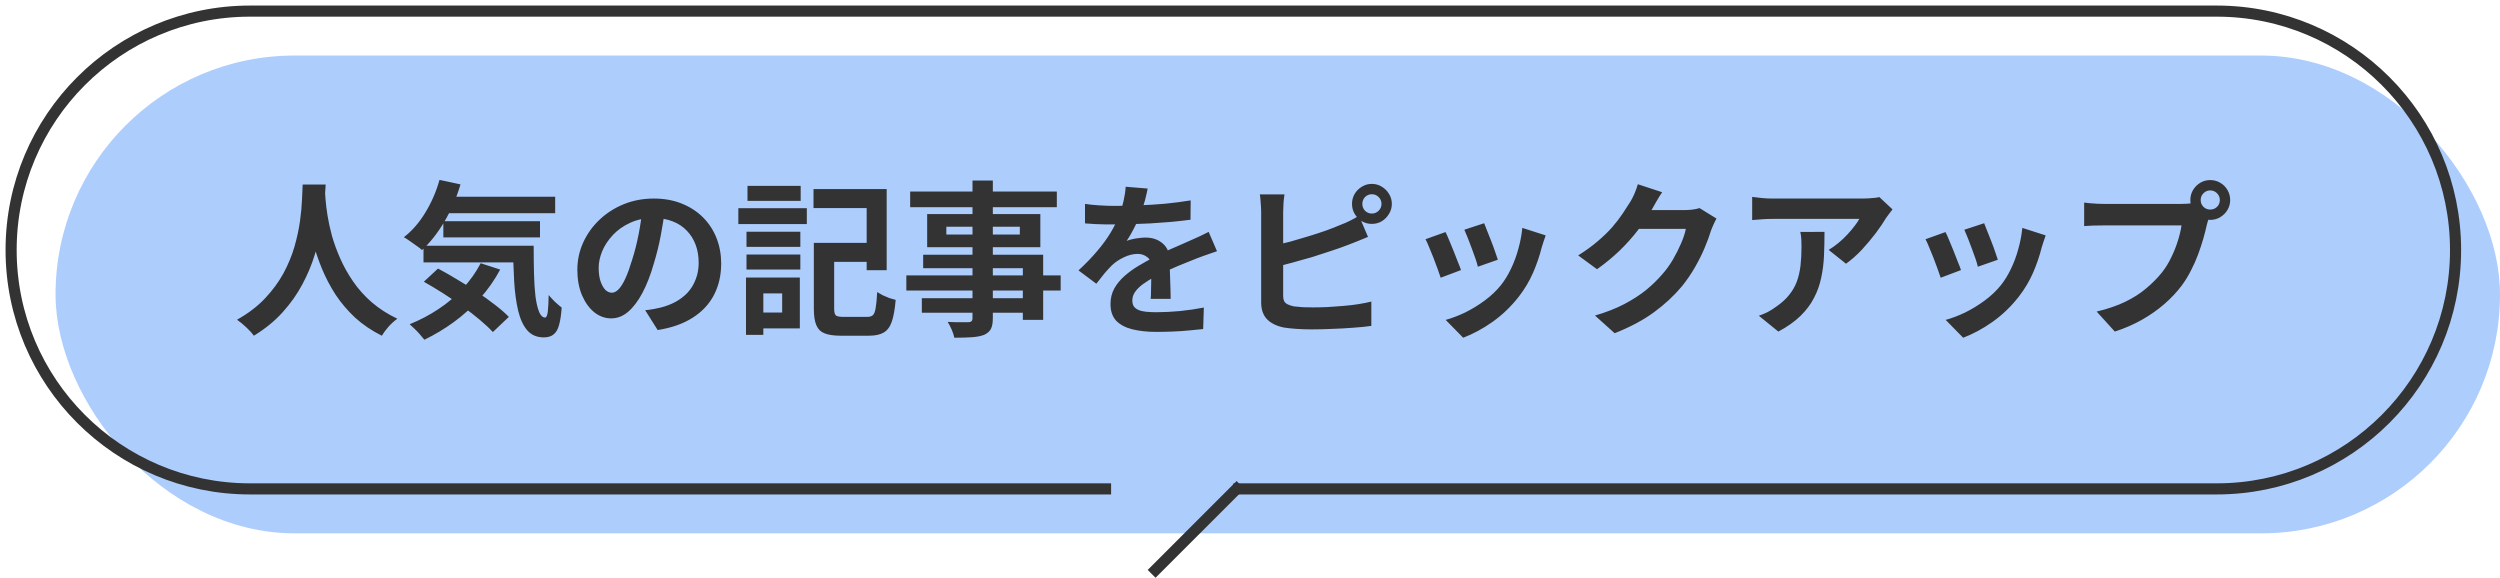 <svg fill="none" height="52" viewBox="0 0 225 52" width="225" xmlns="http://www.w3.org/2000/svg"><rect fill="#adcdfd" height="43" rx="21.5" width="220" x="5" y="5"/><path d="m27.24 16.61h2.07c-.02.42-.055.96-.105 1.62s-.145 1.395-.285 2.205c-.13.8-.33 1.64-.6 2.52s-.64 1.76-1.11 2.64c-.46.87-1.05 1.705-1.77 2.505-.71.79-1.575 1.495-2.595 2.115-.16-.23-.38-.475-.66-.735-.27-.26-.555-.495-.855-.705 1-.56 1.84-1.2 2.52-1.92s1.235-1.475 1.665-2.265c.43-.8.76-1.6.99-2.4.23-.81.395-1.575.495-2.295s.16-1.365.18-1.935.04-1.02.06-1.35zm1.995.405c.01.19.03.49.06.9s.09.9.18 1.47.225 1.19.405 1.86c.19.66.44 1.34.75 2.04s.695 1.385 1.155 2.055 1.015 1.29 1.665 1.86c.66.57 1.43 1.065 2.31 1.485-.29.21-.56.455-.81.735-.24.28-.435.545-.585.795-.92-.46-1.725-1.005-2.415-1.635-.68-.64-1.265-1.33-1.755-2.07-.48-.75-.88-1.51-1.2-2.28s-.58-1.525-.78-2.265c-.19-.75-.335-1.445-.435-2.085s-.17-1.195-.21-1.665c-.03-.47-.055-.81-.075-1.02zm10.5.69h10.23v1.485h-10.23zm.165 2.205h8.7v1.455h-8.7zm-1.785 2.205h8.655v1.5h-8.655zm1.44-5.925 1.89.405c-.36 1.21-.845 2.33-1.455 3.36s-1.28 1.88-2.01 2.55c-.11-.11-.27-.235-.48-.375-.2-.15-.405-.295-.615-.435-.21-.15-.39-.265-.54-.345.74-.57 1.385-1.31 1.935-2.22.56-.92.985-1.9 1.275-2.94zm3.705 7.5 1.755.57c-.5.94-1.11 1.81-1.83 2.61-.71.79-1.49 1.495-2.34 2.115s-1.735 1.15-2.655 1.59c-.09-.12-.215-.27-.375-.45-.15-.18-.315-.355-.495-.525-.17-.17-.32-.31-.45-.42.92-.37 1.785-.825 2.595-1.365.82-.54 1.55-1.16 2.19-1.86.65-.7 1.185-1.455 1.605-2.265zm2.925-1.575h1.845c0 .9.01 1.745.03 2.535.02.78.065 1.465.135 2.055.08.58.19 1.04.33 1.38.14.33.32.495.54.495.12-.01.2-.2.24-.57s.065-.855.075-1.455c.17.2.36.405.57.615.22.2.42.37.6.51-.04.62-.115 1.13-.225 1.53-.1.4-.26.69-.48.87-.22.19-.52.285-.9.285-.63 0-1.13-.215-1.5-.645-.36-.42-.63-1.005-.81-1.755-.18-.76-.3-1.64-.36-2.64s-.09-2.07-.09-3.21zm-8.04 3.24 1.275-1.185c.55.29 1.12.615 1.71.975.6.35 1.19.72 1.77 1.11.59.39 1.135.78 1.635 1.17.5.38.92.745 1.26 1.095l-1.44 1.365c-.31-.34-.705-.71-1.185-1.11-.47-.4-.99-.8-1.56-1.2-.56-.41-1.14-.805-1.74-1.185s-1.175-.725-1.725-1.035zm21.72-6.63c-.1.76-.23 1.57-.39 2.43s-.375 1.73-.645 2.61c-.29 1.01-.63 1.88-1.02 2.61s-.82 1.295-1.29 1.695c-.46.39-.965.585-1.515.585s-1.06-.185-1.53-.555c-.46-.38-.83-.9-1.11-1.56-.27-.66-.405-1.41-.405-2.25 0-.87.175-1.69.525-2.46s.835-1.45 1.455-2.04c.63-.6 1.36-1.07 2.19-1.41.84-.34 1.745-.51 2.715-.51.93 0 1.765.15 2.505.45.75.3 1.39.715 1.92 1.245s.935 1.15 1.215 1.86.42 1.475.42 2.295c0 1.05-.215 1.99-.645 2.82s-1.07 1.515-1.92 2.055c-.84.54-1.89.91-3.15 1.11l-1.125-1.785c.29-.03.545-.065.765-.105s.43-.085.63-.135c.48-.12.925-.29 1.335-.51.42-.23.785-.51 1.095-.84.31-.34.55-.735.72-1.185.18-.45.27-.945.27-1.485 0-.59-.09-1.13-.27-1.62s-.445-.915-.795-1.275c-.35-.37-.775-.65-1.275-.84-.5-.2-1.075-.3-1.725-.3-.8 0-1.505.145-2.115.435-.61.28-1.125.645-1.545 1.095s-.74.935-.96 1.455c-.21.52-.315 1.015-.315 1.485 0 .5.06.92.18 1.26.12.33.265.58.435.75.18.16.37.24.57.24.21 0 .415-.105.615-.315.21-.22.415-.55.615-.99s.4-.995.6-1.665c.23-.72.425-1.49.585-2.31s.275-1.62.345-2.4zm14.115 3.135h4.95v1.71h-4.95zm-.735 0h1.83v5.91c0 .32.05.525.15.615s.33.135.69.135h.405.63.645.45c.24 0 .415-.055.525-.165s.19-.325.24-.645c.06-.33.105-.805.135-1.425.14.09.305.185.495.285.19.09.39.175.6.255.22.07.41.125.57.165-.07.83-.185 1.48-.345 1.95s-.405.8-.735.99c-.32.19-.77.285-1.35.285-.08 0-.205 0-.375 0s-.36 0-.57 0c-.2 0-.405 0-.615 0s-.4 0-.57 0c-.16 0-.28 0-.36 0-.62 0-1.11-.07-1.47-.21-.35-.14-.6-.385-.75-.735s-.225-.845-.225-1.485zm-.03-4.845h6.585v7.305h-1.8v-5.595h-4.785zm-6.03 3.84h4.845v1.365h-4.845zm.09-4.125h4.785v1.35h-4.785zm-.09 6.18h4.845v1.35h-4.845zm-.735-4.17h6.165v1.425h-6.165zm1.56 6.24h3.975v4.575h-3.975v-1.425h2.385v-1.725h-2.385zm-.87 0h1.56v5.16h-1.56zm20.385-8.73h1.83v12.375c0 .44-.06.77-.18.99s-.325.395-.615.525c-.29.11-.65.18-1.08.21-.42.03-.95.045-1.59.045-.04-.21-.12-.455-.24-.735-.12-.27-.24-.5-.36-.69.25.01.5.02.75.03h.675.435c.14-.01.235-.04.285-.09.06-.05.09-.145.09-.285zm-5.61.99h13.2v1.41h-13.2zm3.255 3.165v.705h6.615v-.705zm-1.725-1.14h10.185v2.985h-10.185zm-.36 3.66h10.8v5.865h-1.83v-4.65h-8.97zm-1.515 1.86h13.89v1.365h-13.89zm1.395 2.055h10.08v1.305h-10.08zm20.325-9.87c-.05.27-.13.62-.24 1.05s-.27.915-.48 1.455c-.16.37-.345.755-.555 1.155-.2.39-.405.74-.615 1.05.13-.06.295-.11.495-.15.2-.05.405-.085.615-.105.22-.03.415-.045.585-.045.63 0 1.15.18 1.56.54.42.36.63.895.63 1.605v.735c.01.29.02.595.03.915.01.31.02.615.03.915s.015.57.015.81h-1.8c.02-.17.03-.37.03-.6.01-.24.015-.49.015-.75.01-.26.015-.51.015-.75.01-.25.015-.475.015-.675 0-.48-.13-.81-.39-.99-.25-.19-.53-.285-.84-.285-.42 0-.845.105-1.275.315-.42.2-.775.44-1.065.72-.22.22-.445.465-.675.735-.22.27-.46.575-.72.915l-1.605-1.2c.65-.6 1.21-1.18 1.68-1.74.48-.56.885-1.115 1.215-1.665s.6-1.1.81-1.65c.15-.4.27-.815.36-1.245.1-.44.16-.85.18-1.23zm-5.64 1.38c.38.06.82.105 1.32.135s.94.045 1.32.045c.66 0 1.38-.015 2.16-.045.79-.03 1.59-.08 2.4-.15.81-.08 1.58-.18 2.31-.3l-.015 1.74c-.53.07-1.105.135-1.725.195-.61.05-1.235.095-1.875.135-.63.03-1.235.055-1.815.075-.58.01-1.095.015-1.545.015-.2 0-.45 0-.75 0-.29-.01-.59-.02-.9-.03-.31-.02-.605-.04-.885-.06zm11.88 4.26c-.16.05-.35.115-.57.195-.21.07-.425.145-.645.225-.21.07-.4.14-.57.21-.48.19-1.05.42-1.71.69-.65.27-1.33.585-2.04.945-.45.24-.83.475-1.14.705s-.545.465-.705.705c-.16.23-.24.485-.24.765 0 .21.045.385.135.525.09.13.225.235.405.315s.405.135.675.165.59.045.96.045c.64 0 1.345-.035 2.115-.105.77-.08 1.485-.185 2.145-.315l-.06 1.935c-.32.04-.725.08-1.215.12-.49.05-1 .085-1.53.105-.52.02-1.02.03-1.5.03-.78 0-1.48-.075-2.1-.225s-1.11-.405-1.47-.765c-.35-.37-.525-.875-.525-1.515 0-.52.115-.99.345-1.41.24-.42.555-.8.945-1.14s.815-.645 1.275-.915c.47-.28.93-.535 1.38-.765.46-.24.875-.445 1.245-.615s.715-.32 1.035-.45c.33-.14.645-.28.945-.42.29-.13.57-.255.84-.375.27-.13.545-.265.825-.405zm13.08-4.26c0 .24.08.445.24.615.17.17.375.255.615.255s.445-.085.615-.255.255-.375.255-.615-.085-.445-.255-.615-.375-.255-.615-.255-.445.085-.615.255c-.16.17-.24.375-.24.615zm-.93 0c0-.33.08-.63.24-.9s.375-.485.645-.645c.27-.17.57-.255.9-.255s.63.085.9.255c.27.16.485.375.645.645.17.27.255.57.255.9s-.085.63-.255.9c-.16.27-.375.49-.645.66-.27.16-.57.24-.9.24s-.63-.08-.9-.24c-.27-.17-.485-.39-.645-.66s-.24-.57-.24-.9zm-6.075-.855c-.04.23-.07.495-.09.795s-.03.555-.03.765v.795 1.32 1.605 1.605 1.365.885c0 .32.08.54.24.66s.405.215.735.285c.23.03.495.055.795.075.3.01.615.015.945.015.39 0 .82-.01 1.29-.03.48-.03.96-.065 1.44-.105.49-.04.95-.095 1.38-.165s.8-.145 1.11-.225v2.19c-.47.07-1.015.125-1.635.165-.62.05-1.255.085-1.905.105-.64.03-1.24.045-1.8.045-.49 0-.955-.015-1.395-.045-.43-.03-.805-.07-1.125-.12-.65-.13-1.155-.375-1.515-.735-.36-.37-.54-.875-.54-1.515 0-.29 0-.665 0-1.125 0-.47 0-.985 0-1.545 0-.57 0-1.14 0-1.71 0-.58 0-1.125 0-1.635 0-.52 0-.97 0-1.35s0-.65 0-.81c0-.11-.005-.26-.015-.45s-.025-.385-.045-.585c-.01-.2-.03-.375-.06-.525zm-.99 4.605c.48-.1.99-.22 1.53-.36.54-.15 1.085-.31 1.635-.48s1.07-.34 1.56-.51c.5-.18.945-.355 1.335-.525.27-.1.535-.215.795-.345.27-.13.55-.285.84-.465l.81 1.905c-.29.11-.595.235-.915.375-.31.13-.59.24-.84.33-.44.17-.945.35-1.515.54-.56.19-1.145.38-1.755.57-.61.18-1.215.35-1.815.51-.59.16-1.14.3-1.65.42zm18.96-2.01c.07.16.16.39.27.69.12.29.245.605.375.945.13.33.245.645.345.945s.18.535.24.705l-1.8.63c-.04-.19-.11-.43-.21-.72s-.21-.595-.33-.915c-.12-.33-.24-.645-.36-.945s-.225-.55-.315-.75zm5.535 1.095c-.08.24-.15.445-.21.615-.05.17-.1.33-.15.48-.19.76-.45 1.52-.78 2.28-.33.75-.75 1.455-1.26 2.115-.7.9-1.495 1.665-2.385 2.295-.88.62-1.76 1.095-2.64 1.425l-1.575-1.605c.55-.15 1.13-.37 1.74-.66.61-.3 1.2-.66 1.77-1.08s1.06-.885 1.47-1.395c.34-.43.64-.92.9-1.47.27-.56.49-1.155.66-1.785.18-.64.3-1.27.36-1.89zm-9.015-.3c.1.19.21.435.33.735.13.3.26.615.39.945s.255.65.375.96c.13.31.23.57.3.78l-1.83.69c-.06-.2-.15-.46-.27-.78-.11-.32-.235-.655-.375-1.005-.14-.36-.275-.69-.405-.99-.12-.3-.225-.53-.315-.69zm24.39-1.215c-.08.14-.165.31-.255.51-.09.19-.17.38-.24.57-.13.44-.315.945-.555 1.515-.23.56-.52 1.145-.87 1.755-.34.6-.735 1.18-1.185 1.74-.72.86-1.56 1.64-2.52 2.34-.95.7-2.13 1.33-3.54 1.89l-1.77-1.59c1.02-.3 1.9-.645 2.64-1.035s1.385-.805 1.935-1.245c.55-.45 1.04-.925 1.47-1.425.35-.39.67-.83.96-1.32.29-.5.54-.995.75-1.485s.35-.92.42-1.29h-5.055l.69-1.695h.645 1.005 1.11.96.57c.23 0 .46-.015.69-.045.24-.03.445-.075.615-.135zm-4.89-2.37c-.18.26-.355.54-.525.84s-.3.53-.39.69c-.34.6-.76 1.225-1.26 1.875-.49.64-1.05 1.265-1.68 1.875-.63.6-1.3 1.15-2.01 1.65l-1.695-1.245c.66-.41 1.24-.83 1.74-1.26.51-.43.95-.855 1.32-1.275.37-.43.685-.84.945-1.23.27-.4.5-.755.69-1.065.12-.19.245-.435.375-.735.13-.31.23-.59.3-.84zm20.73 1.545c-.08.1-.18.23-.3.39-.12.15-.215.28-.285.39-.23.39-.535.84-.915 1.35-.38.5-.8 1-1.26 1.5-.46.49-.935.91-1.425 1.26l-1.56-1.245c.3-.18.595-.39.885-.63s.555-.49.795-.75c.25-.27.465-.525.645-.765.19-.24.335-.455.435-.645-.13 0-.35 0-.66 0s-.68 0-1.11 0-.895 0-1.395 0c-.49 0-.98 0-1.47 0s-.955 0-1.395 0c-.43 0-.805 0-1.125 0-.31 0-.53 0-.66 0-.31 0-.605.01-.885.03s-.595.045-.945.075v-2.085c.29.04.59.075.9.105s.62.045.93.045h.69 1.17 1.455 1.545 1.44 1.14.645c.14 0 .31-.005.51-.015s.395-.025.585-.045c.2-.02.345-.045.435-.075zm-6.12 2.025c0 .74-.015 1.455-.045 2.145s-.115 1.355-.255 1.995c-.13.63-.345 1.23-.645 1.8-.29.57-.695 1.11-1.215 1.62s-1.185.98-1.995 1.41l-1.755-1.425c.24-.08.495-.185.765-.315.27-.14.54-.31.81-.51.48-.33.865-.68 1.155-1.05.3-.37.53-.77.69-1.2.16-.44.27-.915.33-1.425.06-.52.09-1.085.09-1.695 0-.23-.005-.45-.015-.66-.01-.22-.04-.45-.09-.69zm14.37-.78c.07.16.16.39.27.69.12.29.245.605.375.945.13.33.245.645.345.945s.18.535.24.705l-1.8.63c-.04-.19-.11-.43-.21-.72s-.21-.595-.33-.915c-.12-.33-.24-.645-.36-.945s-.225-.55-.315-.75zm5.535 1.095c-.08.24-.15.445-.21.615-.05.17-.1.33-.15.48-.19.76-.45 1.52-.78 2.28-.33.75-.75 1.455-1.26 2.115-.7.9-1.495 1.665-2.385 2.295-.88.62-1.76 1.095-2.64 1.425l-1.575-1.605c.55-.15 1.13-.37 1.74-.66.61-.3 1.2-.66 1.77-1.08s1.06-.885 1.47-1.395c.34-.43.64-.92.9-1.47.27-.56.49-1.155.66-1.785.18-.64.3-1.27.36-1.89zm-9.015-.3c.1.19.21.435.33.735.13.3.26.615.39.945s.255.65.375.96c.13.31.23.57.3.78l-1.83.69c-.06-.2-.15-.46-.27-.78-.11-.32-.235-.655-.375-1.005-.14-.36-.275-.69-.405-.99-.12-.3-.225-.53-.315-.69zm22.965-2.88c0 .24.085.445.255.615.17.16.37.24.6.24.24 0 .445-.08.615-.24.17-.17.255-.375.255-.615s-.085-.445-.255-.615-.375-.255-.615-.255c-.23 0-.43.085-.6.255s-.255.375-.255.615zm-.93 0c0-.33.08-.63.24-.9.17-.28.39-.5.66-.66s.565-.24.885-.24c.33 0 .63.08.9.24.28.16.5.38.66.66.16.27.24.57.24.9 0 .32-.08.615-.24.885s-.38.49-.66.66c-.27.16-.57.24-.9.24-.32 0-.615-.08-.885-.24-.27-.17-.49-.39-.66-.66-.16-.27-.24-.565-.24-.885zm1.815 1.185c-.07.14-.13.31-.18.51-.05.19-.1.365-.15.525-.08.37-.185.785-.315 1.245-.13.45-.285.92-.465 1.41s-.395.975-.645 1.455c-.24.48-.515.93-.825 1.35-.45.6-.975 1.16-1.575 1.68s-1.27.99-2.01 1.41-1.555.775-2.445 1.065l-1.635-1.8c1-.24 1.86-.535 2.58-.885s1.345-.75 1.875-1.2c.54-.45 1.015-.93 1.425-1.44.33-.42.61-.875.84-1.365.24-.49.435-.98.585-1.47.16-.5.27-.965.33-1.395-.15 0-.4 0-.75 0-.34 0-.745 0-1.215 0-.46 0-.945 0-1.455 0-.5 0-.985 0-1.455 0s-.895 0-1.275 0c-.37 0-.645 0-.825 0-.35 0-.69.005-1.02.015-.32.01-.575.025-.765.045v-2.115c.15.02.33.04.54.06.22.02.44.035.66.045.23.01.425.015.585.015h.675 1.035 1.215 1.275 1.2.96.585c.15 0 .33-.005.54-.015.22-.01.43-.045.63-.105z" fill="#333"/><g stroke="#333"><path d="m100 44h-77.5c-11.874 0-21.5-9.626-21.5-21.5 0-11.874 9.626-21.5 21.5-21.5h177c11.874 0 21.5 9.626 21.5 21.5 0 11.874-9.626 21.5-21.5 21.5h-81-7.5"/><path d="m103.646 51.646 8-8"/></g></svg>